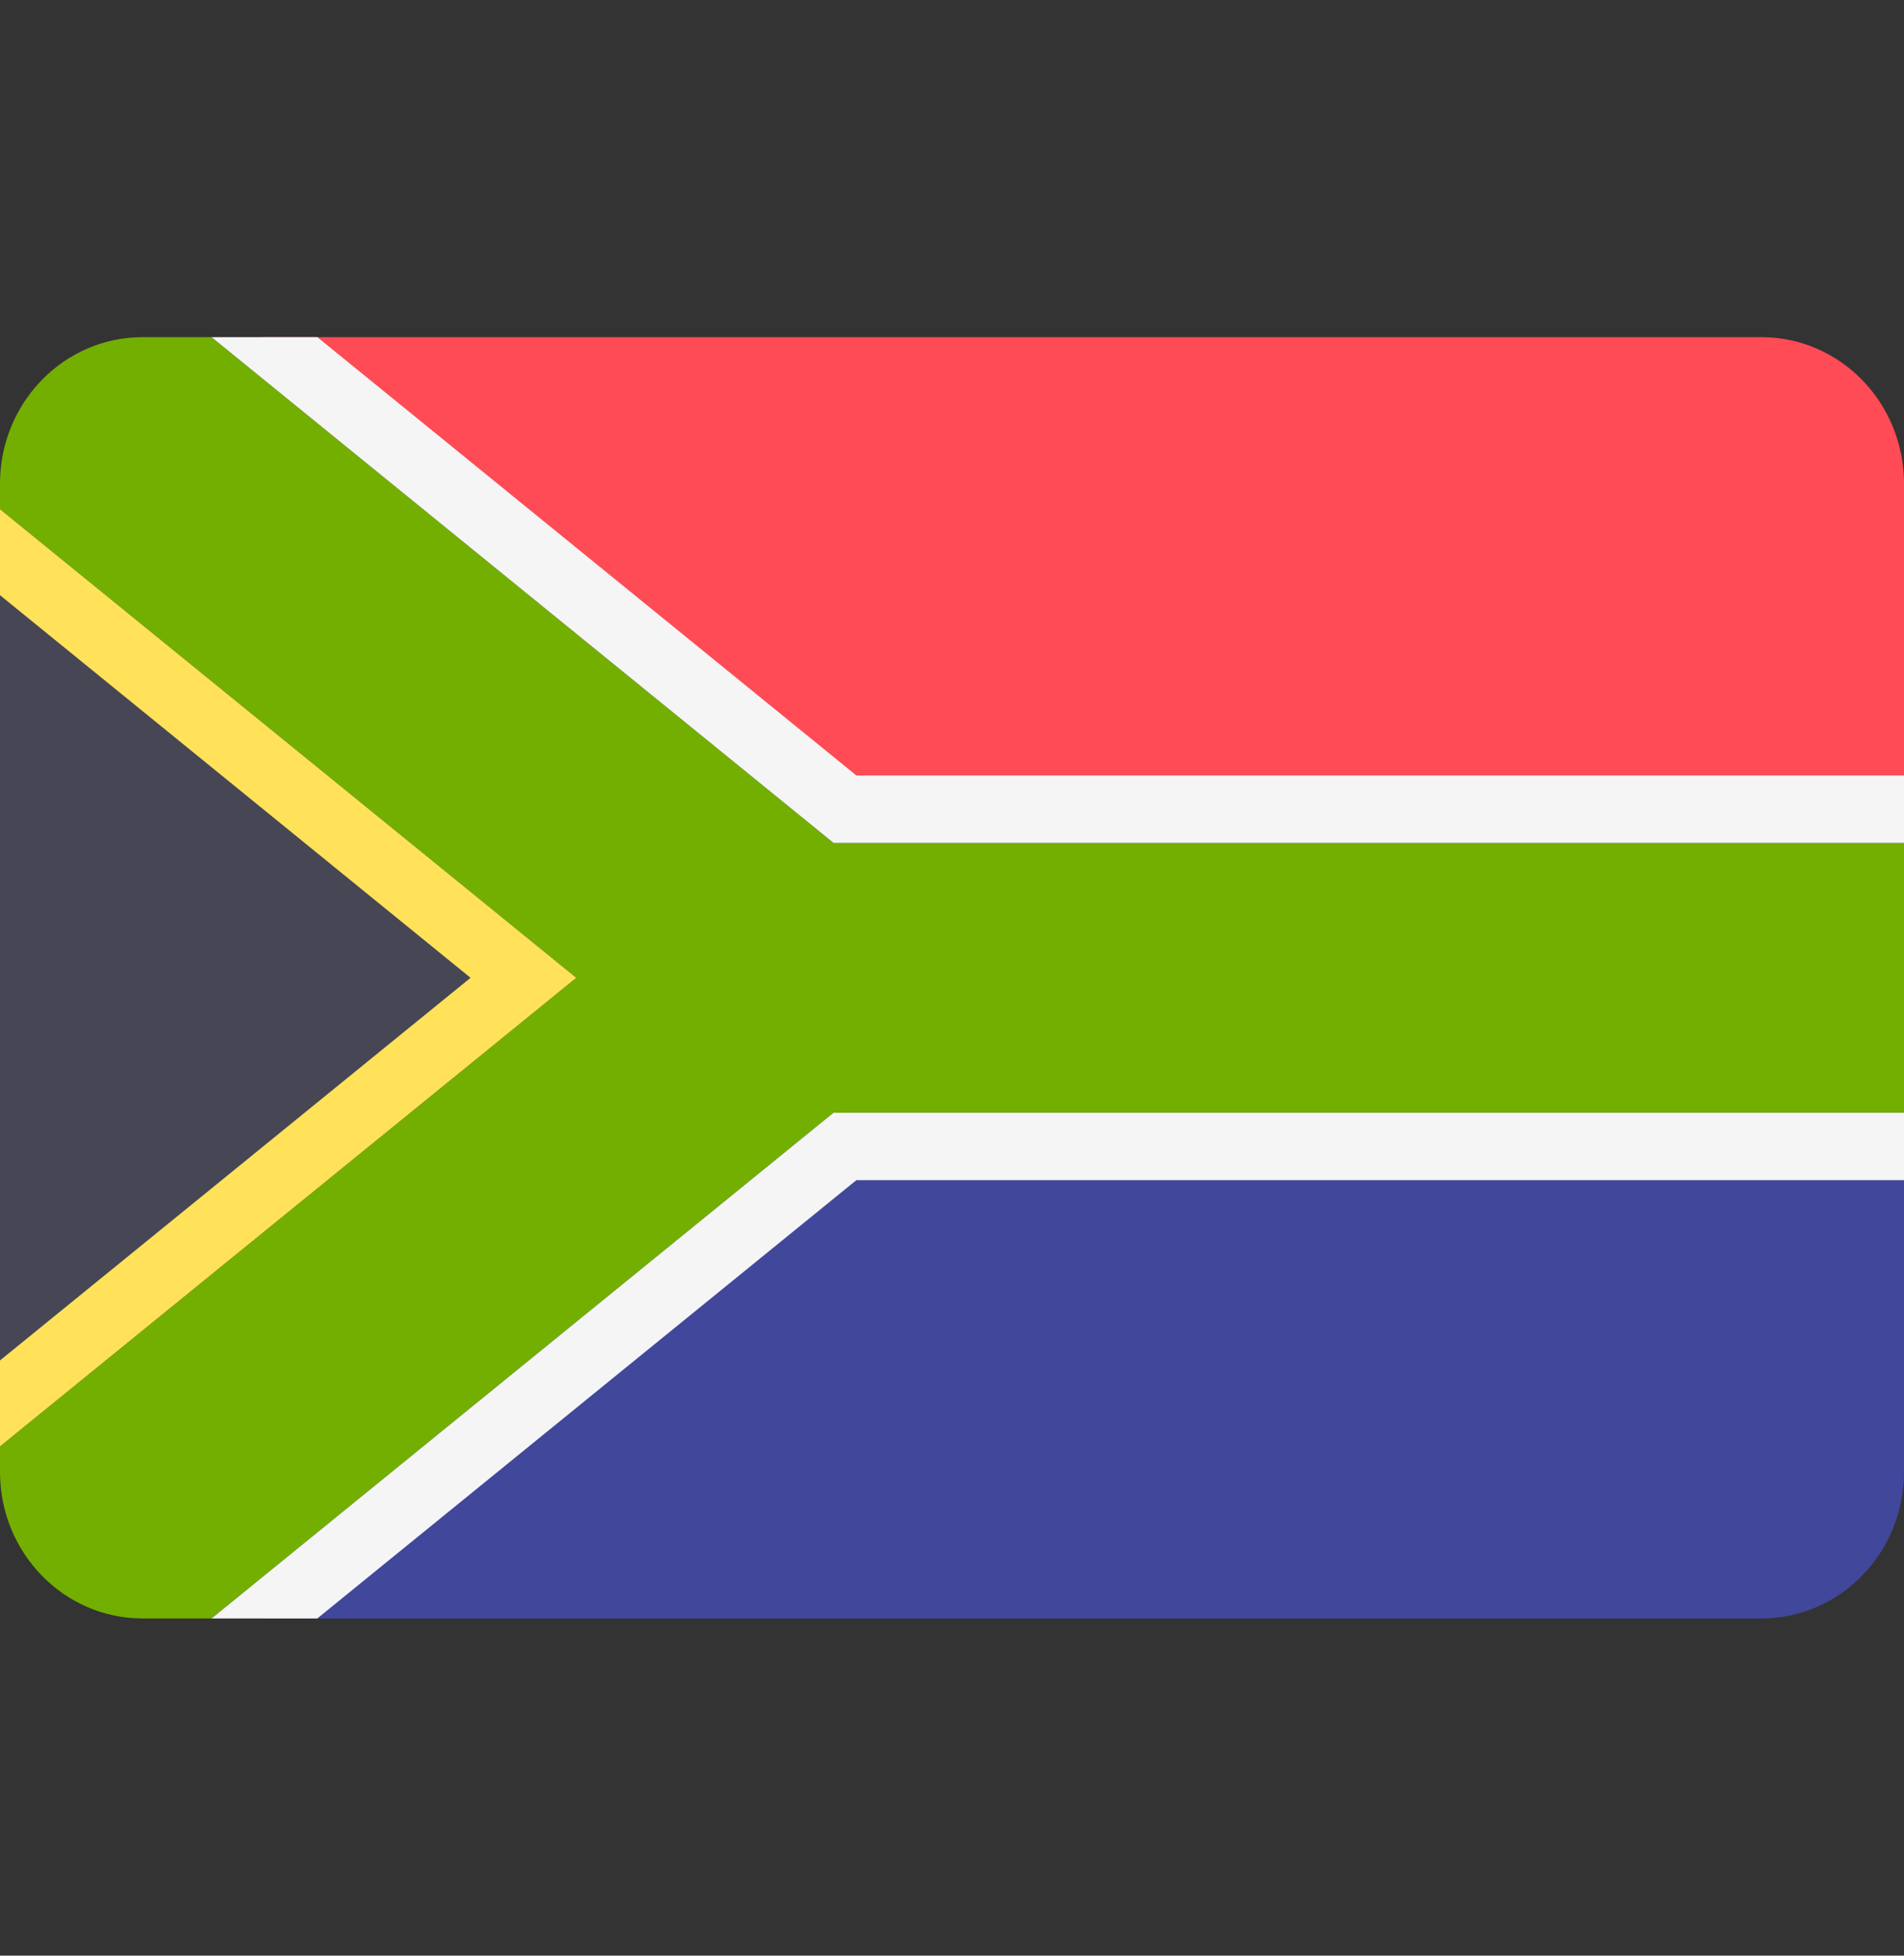 <svg width="37" height="38" xmlns="http://www.w3.org/2000/svg" xmlns:xlink="http://www.w3.org/1999/xlink" xml:space="preserve" overflow="hidden"><rect width="100%" height="100%" fill="#333333" stroke="none"/><g transform="translate(-1058 -629)"><path d="M0 10.845 0 26.155 10.207 18.5Z" fill="#464655" transform="matrix(1 0 0 1.027 1058 629)"/><path d="M34.229 6.379 5.103 6.379 16.586 15.31 37 15.31 37 9.15C37 7.62 35.759 6.379 34.229 6.379Z" fill="#FF4B55" transform="matrix(1 0 0 1.027 1058 629)"/><path d="M5.103 30.621 34.229 30.621C35.759 30.621 37 29.38 37 27.85L37 21.69 16.586 21.69 5.103 30.621Z" fill="#41479B" transform="matrix(1 0 0 1.027 1058 629)"/><path d="M4.111 6.379 2.771 6.379C1.241 6.379 0 7.62 0 9.15L0 9.634 11.199 18.5 0 27.366 0 27.85C0 29.38 1.241 30.621 2.771 30.621L4.111 30.621 16.198 21.052 37 21.052 37 15.948 16.198 15.948 4.111 6.379Z" fill="#73AF00" transform="matrix(1 0 0 1.027 1058 629)"/><path d="M6.167 6.379 4.111 6.379 16.198 15.948 37 15.948 37 14.672 16.642 14.672Z" fill="#F5F5F5" transform="matrix(1 0 0 1.027 1058 629)"/><path d="M0 9.634 0 11.261 9.144 18.5 0 25.739 0 27.366 11.199 18.5Z" fill="#FFE15A" transform="matrix(1 0 0 1.027 1058 629)"/><path d="M16.198 21.052 4.111 30.621 6.166 30.621 16.642 22.328 37 22.328 37 21.052Z" fill="#F5F5F5" transform="matrix(1 0 0 1.027 1058 629)"/></g></svg>